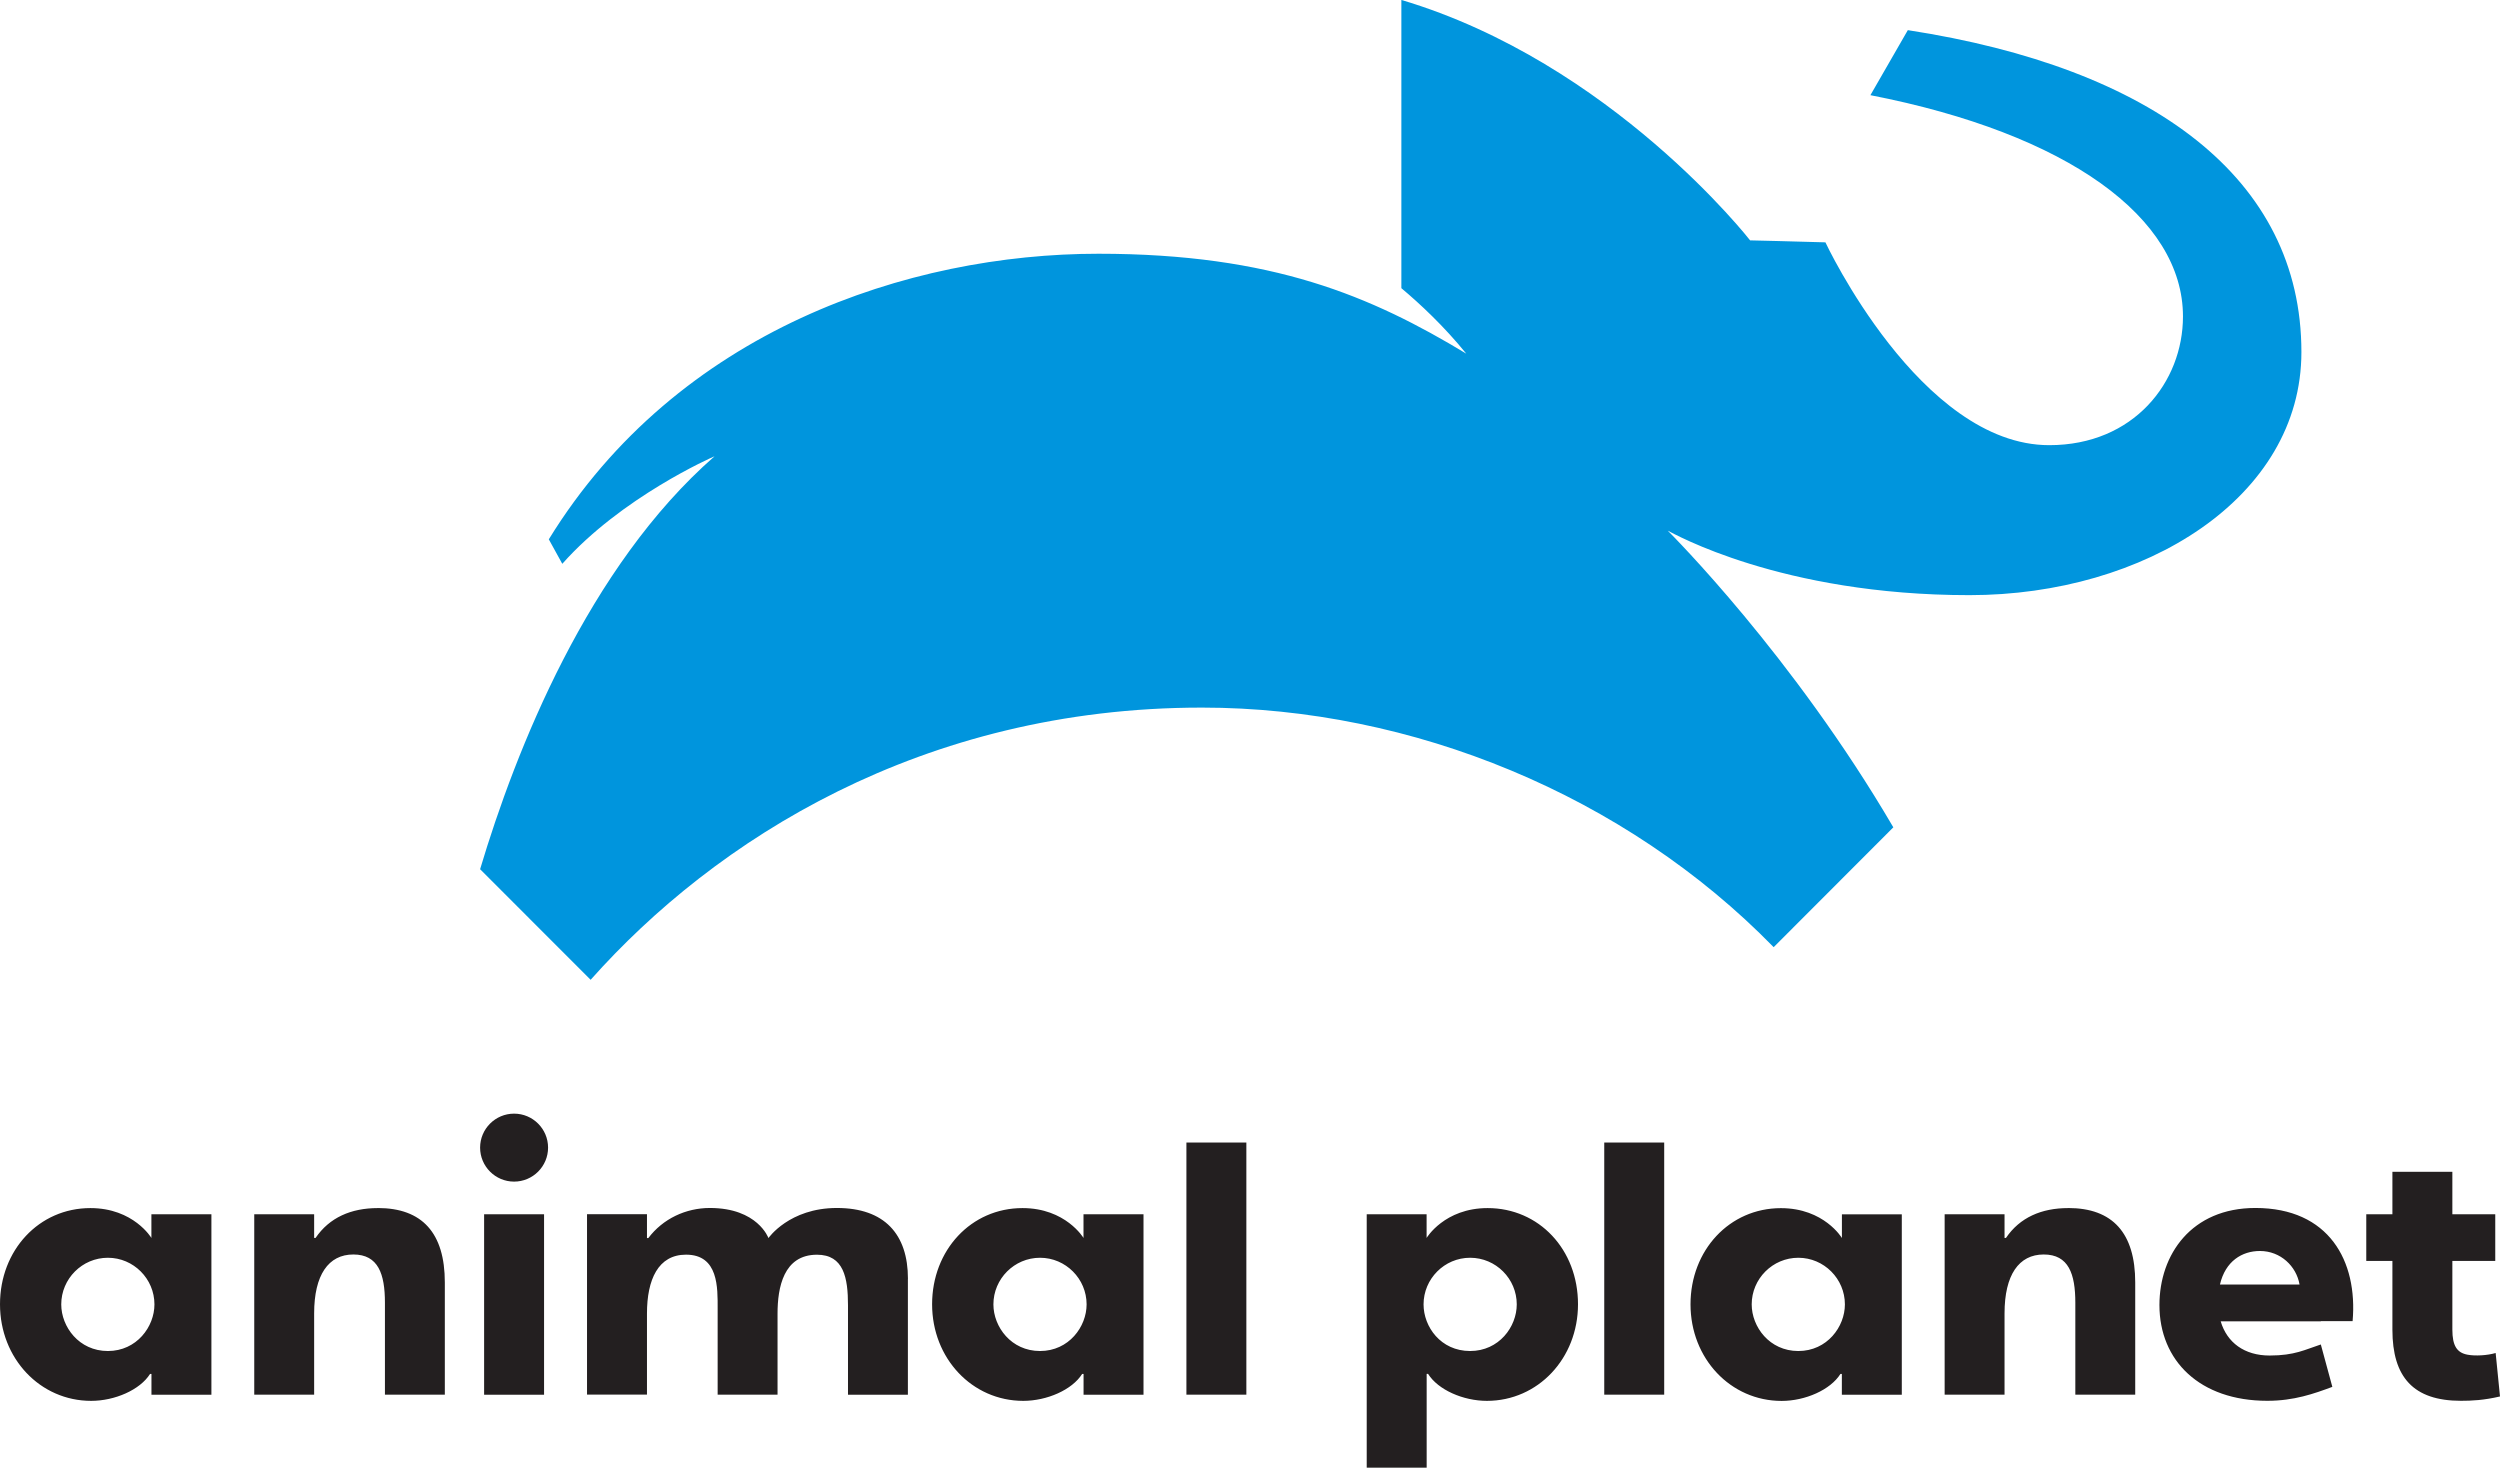 <?xml version="1.0" encoding="UTF-8"?>
<svg id="Layer_2" data-name="Layer 2" xmlns="http://www.w3.org/2000/svg" viewBox="0 0 442.87 260">
  <g id="LOGOS_FC">
    <g id="Animal_Planet" data-name="Animal Planet">
      <g>
        <path d="M337.98,5.32l-6.64,11.54c35.03,6.83,55.37,21.75,55.37,39.2,0,11.63-8.72,22.8-23.69,22.8-22.85,0-39.65-35.93-39.65-35.93-4.78-.15-13.34-.35-13.34-.35,0,0-24.5-31.48-61.78-42.59v51.06c3.29,2.76,7.52,6.7,11.5,11.6-16.83-10.17-34.31-17.7-65.16-17.7-33.55,0-74.58,13.54-97.37,50.59l2.39,4.34c10.4-11.74,26.46-18.85,26.97-19.05-22.38,19.57-35.22,52.03-41.53,73.15l19.58,19.59c21.99-24.73,58.68-48.22,108.29-48.22,37.24,0,75.04,15.55,101.28,42.44l21.2-21.23c-17.8-30.42-39.31-51.9-39.96-52.55.92.42,19.99,11.42,53.44,11.42,31.07,0,58.81-17.26,58.81-43.06,0-30.81-26.42-50.34-69.72-57.03Z" style="fill: #0095dd; stroke-width: 0px;"/>
        <path d="M160.83,226.55v20.52h-10.61v-15.85c0-4.87-.76-8.95-5.49-8.95-5.94,0-6.99,5.83-6.99,10.43v14.36h-10.61v-15.23c0-3.69.18-9.57-5.6-9.57-4.93,0-6.92,4.4-6.92,10.43v14.36h-10.62v-31.96h10.62v4.23h.24c2.58-3.42,6.64-5.33,10.9-5.33,8.48,0,10.38,5.33,10.38,5.33,0,0,3.68-5.33,12.12-5.33s12.59,4.64,12.59,12.54ZM37.45,215.11v31.96h-10.62v-3.68h-.25c-1.77,2.82-6.24,4.77-10.43,4.77-9.05,0-16.15-7.52-16.15-17.11s6.91-17.04,16.01-17.04c7.66,0,10.81,5.29,10.81,5.29v-4.19h10.62ZM27.36,231.07c0-4.53-3.7-8.26-8.25-8.26s-8.26,3.72-8.26,8.26c0,3.97,3.14,8.26,8.26,8.26s8.25-4.32,8.25-8.26ZM202.57,215.11v31.96h-10.62v-3.68h-.25c-1.77,2.82-6.24,4.77-10.43,4.77-9.05,0-16.15-7.52-16.15-17.11s6.91-17.04,16.01-17.04c7.66,0,10.81,5.29,10.81,5.29v-4.19h10.62ZM192.49,231.07c0-4.53-3.7-8.26-8.25-8.26s-8.26,3.72-8.26,8.26c0,3.97,3.14,8.26,8.26,8.26s8.25-4.32,8.25-8.26ZM66.93,214.01c-4.73,0-8.57,1.67-11.03,5.29h-.25v-4.2h-10.61v31.96h10.61v-14.4c0-6.8,2.53-10.43,6.94-10.43s5.6,3.43,5.6,8.55v16.28h10.61v-19.88c0-8.75-4-13.18-11.88-13.18ZM91.07,197.28c-3.32,0-6.02,2.7-6.02,6.02s2.7,6.02,6.02,6.02,6.02-2.7,6.02-6.02-2.7-6.02-6.02-6.02ZM85.76,215.11v31.96h10.62v-31.96h-10.62ZM210.17,202.4v44.66h10.62v-44.66h-10.62ZM252.72,215.11v4.19s3.15-5.29,10.81-5.29c9.1,0,16.01,7.33,16.01,17.04,0,9.59-7.09,17.11-16.14,17.11-4.19,0-8.65-1.95-10.42-4.78h-.25s0,16.62,0,16.62h-10.62v-44.89h10.62ZM260.43,239.33c5.12,0,8.26-4.29,8.26-8.26,0-4.54-3.7-8.26-8.26-8.26-4.55,0-8.25,3.73-8.25,8.26,0,3.94,3.02,8.26,8.25,8.26ZM284.19,202.4v44.66h10.62v-44.66h-10.62ZM336.9,215.11v31.96h-10.62v-3.68h-.25c-1.77,2.82-6.23,4.78-10.42,4.78-9.05,0-16.14-7.52-16.14-17.11s6.91-17.04,16.01-17.04c7.66,0,10.81,5.29,10.81,5.29v-4.19h10.62ZM326.82,231.07c0-4.53-3.7-8.26-8.25-8.26s-8.26,3.72-8.26,8.26c0,3.97,3.14,8.26,8.26,8.26s8.25-4.32,8.25-8.26ZM366.37,214.01c-4.73,0-8.57,1.67-11.02,5.29h-.25v-4.2h-10.61v31.96h10.61v-14.4c0-6.8,2.53-10.43,6.94-10.43s5.6,3.43,5.6,8.55v16.28h10.61v-19.88c0-8.75-4-13.18-11.87-13.18ZM411.14,234.07h-17.75c1.12,3.77,4.2,6.06,8.67,6.06s6.3-1.06,9.07-1.96l2.04,7.51c-3.25,1.21-6.78,2.47-11.52,2.47-11.97,0-19.11-7.11-19.11-16.96,0-8.95,5.67-17.2,17-17.2,13.03,0,18.15,9.39,17.22,20.05h-5.62ZM393.26,227.55h14.1c-.56-3.24-3.36-5.94-7.02-5.94-3.15,0-6.12,1.79-7.08,5.94ZM434.43,223.38v12.15c0,2.87.81,4.1,2.68,4.45,1.35.26,3.52.14,4.99-.3l.77,7.7c-2.86.67-5.01.77-6.91.77-8.46,0-12.15-4.21-12.15-12.6v-12.18h-4.63v-8.27h4.63v-7.52h10.62v7.52h7.6v8.27h-7.6Z" style="fill: #231f20; stroke-width: 0px;"/>
      </g>
    </g>
  </g>
</svg>